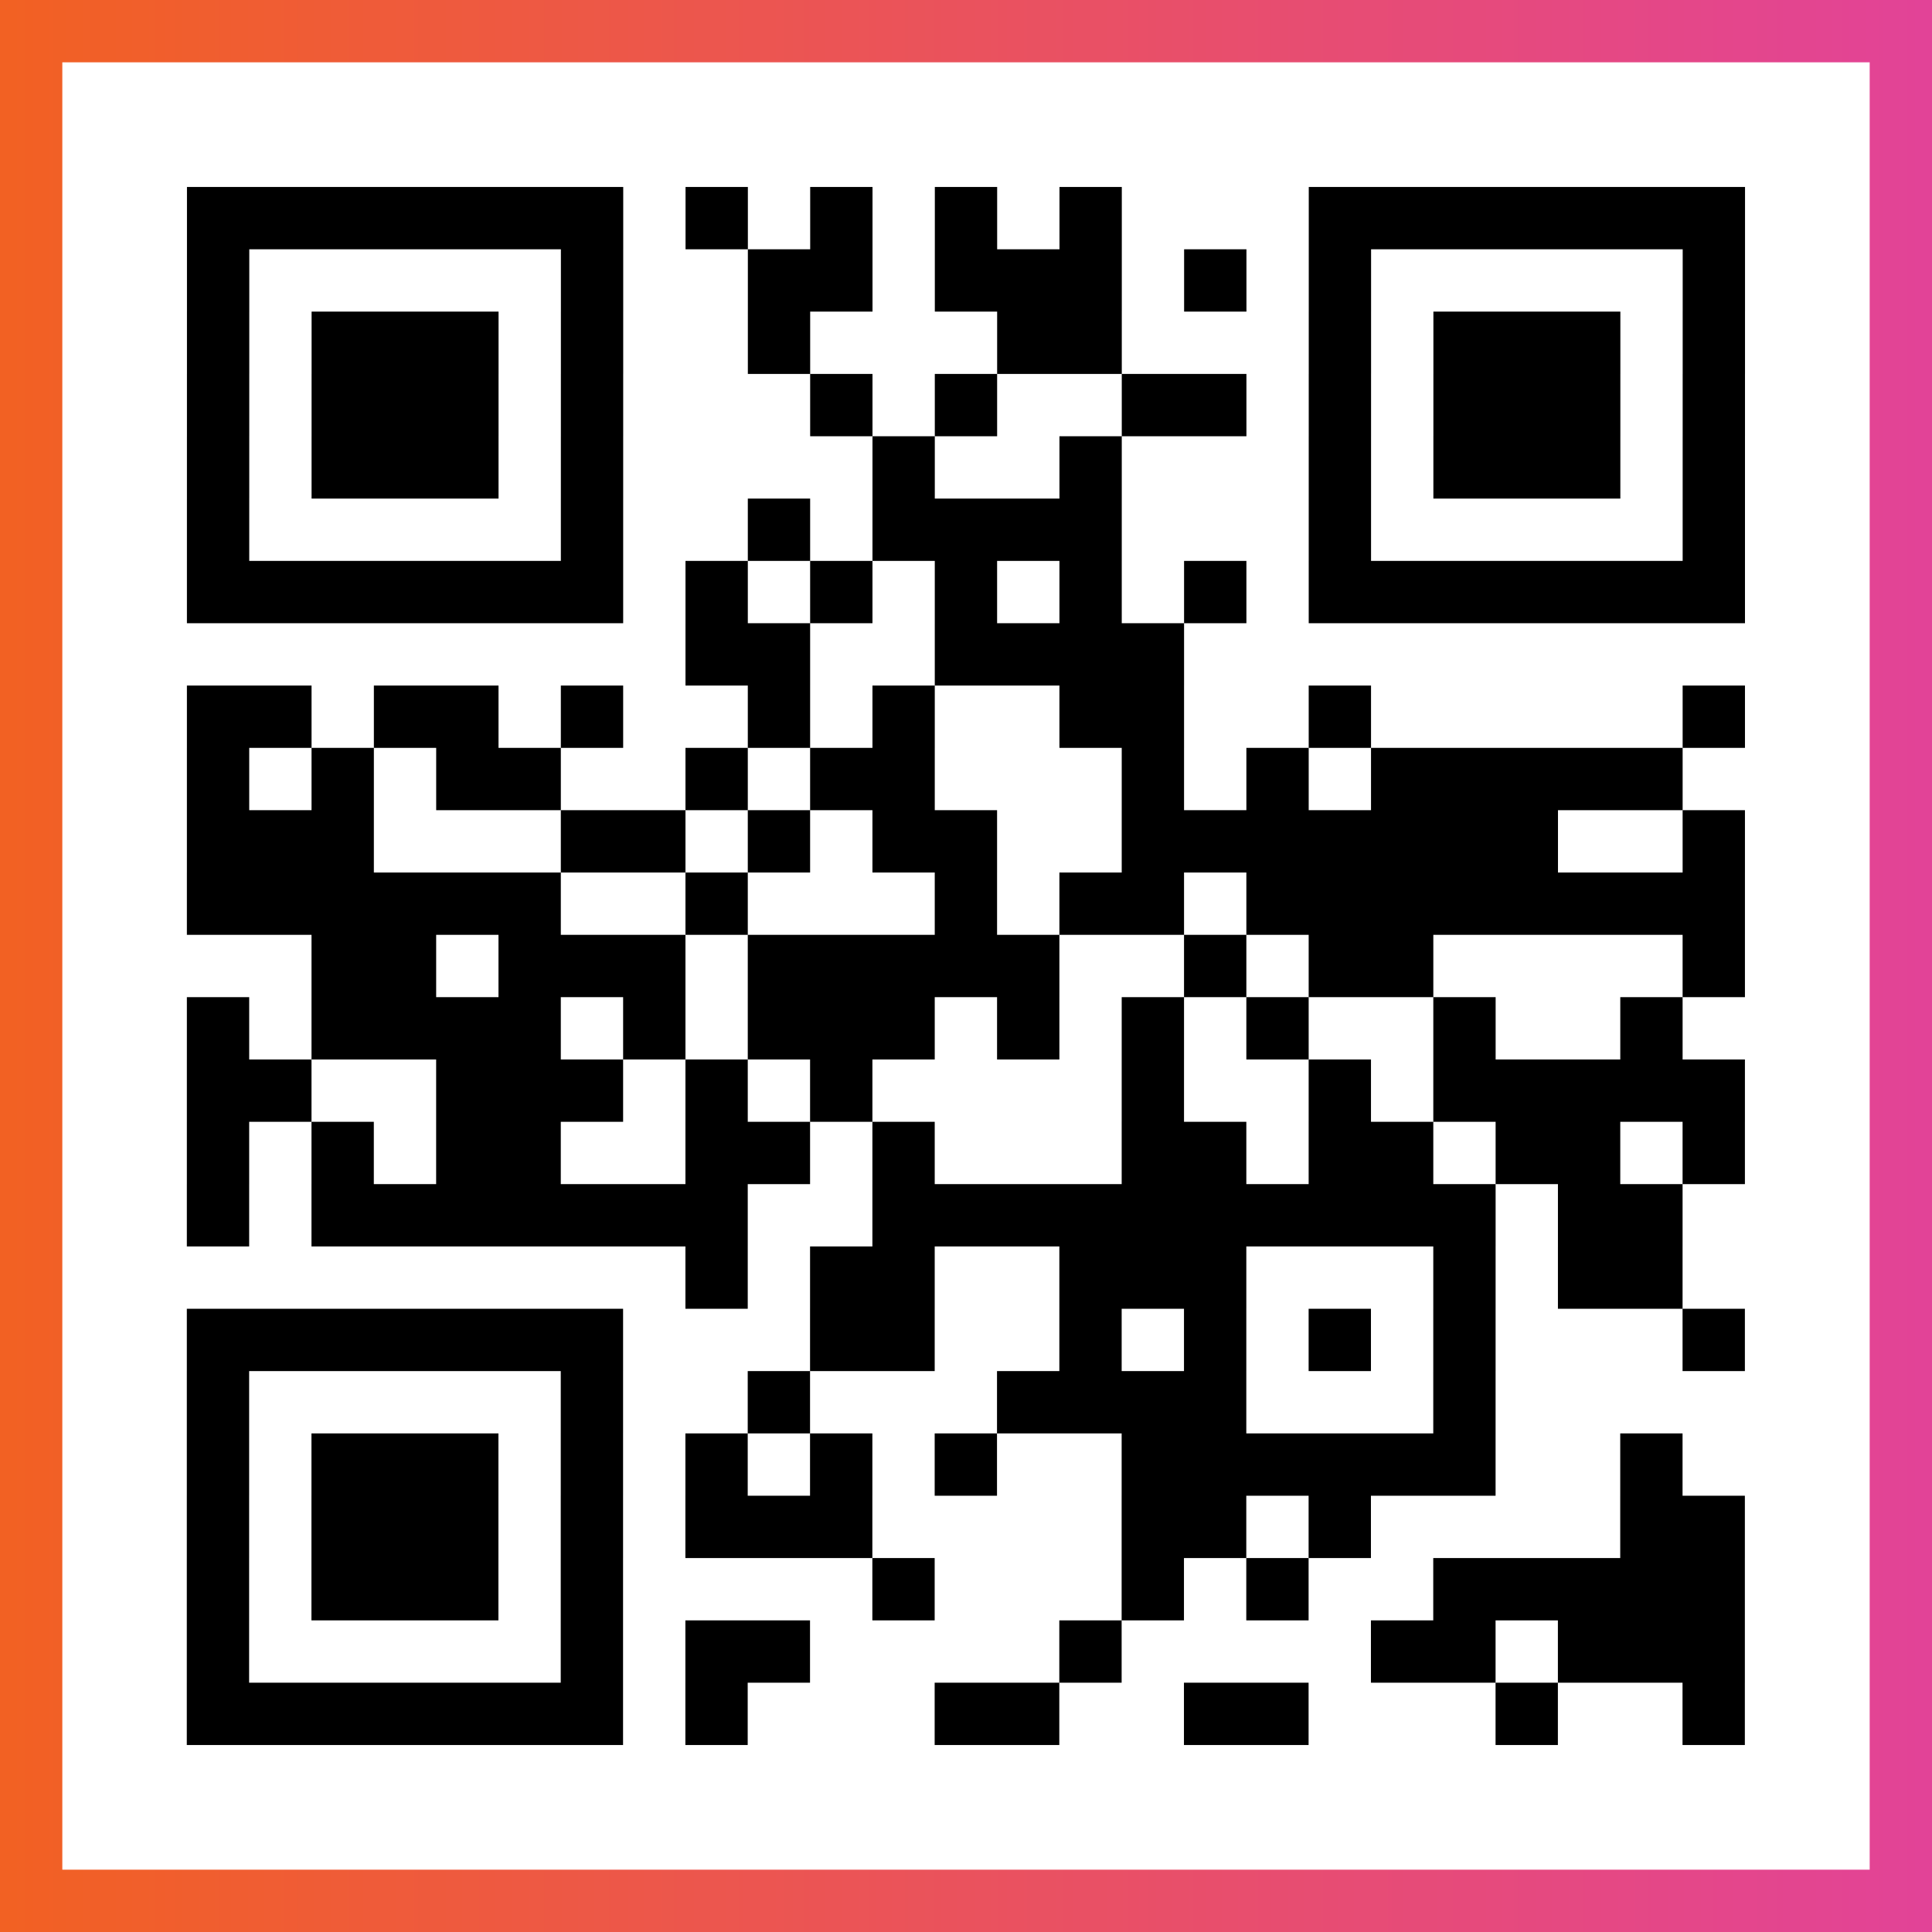 <?xml version="1.0" encoding="UTF-8"?>

<svg xmlns="http://www.w3.org/2000/svg" viewBox="-1 -1 31 31" width="93" height="93">
    <rect x="-1" y="-1" width="31" height="31" fill="#333333" stroke="none"/>
    <defs>
      <linearGradient id="primary">
        <stop class="start" offset="0%" stop-color="#f26122"/>
        <stop class="stop" offset="100%" stop-color="#e24398"/>
      </linearGradient>
    </defs>
    <rect x="-1" y="-1" width="31" height="31" fill="url(#primary)"/>
    <rect x="0" y="0" width="29" height="29" fill="#fff"/>
    <path stroke="#000" d="M2 2.5h7m1 0h1m1 0h1m1 0h1m1 0h1m3 0h7m-25 1h1m5 0h1m2 0h2m1 0h3m1 0h1m1 0h1m5 0h1m-25 1h1m1 0h3m1 0h1m2 0h1m3 0h2m3 0h1m1 0h3m1 0h1m-25 1h1m1 0h3m1 0h1m3 0h1m1 0h1m2 0h2m1 0h1m1 0h3m1 0h1m-25 1h1m1 0h3m1 0h1m4 0h1m2 0h1m3 0h1m1 0h3m1 0h1m-25 1h1m5 0h1m2 0h1m1 0h4m3 0h1m5 0h1m-25 1h7m1 0h1m1 0h1m1 0h1m1 0h1m1 0h1m1 0h7m-17 1h2m2 0h4m-16 1h2m1 0h2m1 0h1m2 0h1m1 0h1m2 0h2m2 0h1m5 0h1m-25 1h1m1 0h1m1 0h2m2 0h1m1 0h2m3 0h1m1 0h1m1 0h5m-24 1h3m3 0h2m1 0h1m1 0h2m2 0h7m2 0h1m-25 1h6m2 0h1m3 0h1m1 0h2m1 0h8m-23 1h2m1 0h3m1 0h5m2 0h1m1 0h2m4 0h1m-25 1h1m1 0h4m1 0h1m1 0h3m1 0h1m1 0h1m1 0h1m2 0h1m2 0h1m-24 1h2m2 0h3m1 0h1m1 0h1m4 0h1m2 0h1m1 0h5m-25 1h1m1 0h1m1 0h2m2 0h2m1 0h1m3 0h2m1 0h2m1 0h2m1 0h1m-25 1h1m1 0h7m2 0h10m1 0h2m-16 1h1m1 0h2m2 0h3m3 0h1m1 0h2m-24 1h7m3 0h2m2 0h1m1 0h1m1 0h1m1 0h1m3 0h1m-25 1h1m5 0h1m2 0h1m3 0h4m3 0h1m-21 1h1m1 0h3m1 0h1m1 0h1m1 0h1m1 0h1m2 0h6m2 0h1m-24 1h1m1 0h3m1 0h1m1 0h3m4 0h2m1 0h1m4 0h2m-25 1h1m1 0h3m1 0h1m4 0h1m3 0h1m1 0h1m2 0h5m-25 1h1m5 0h1m1 0h2m4 0h1m4 0h2m1 0h3m-25 1h7m1 0h1m3 0h2m2 0h2m3 0h1m2 0h1" />
</svg>
